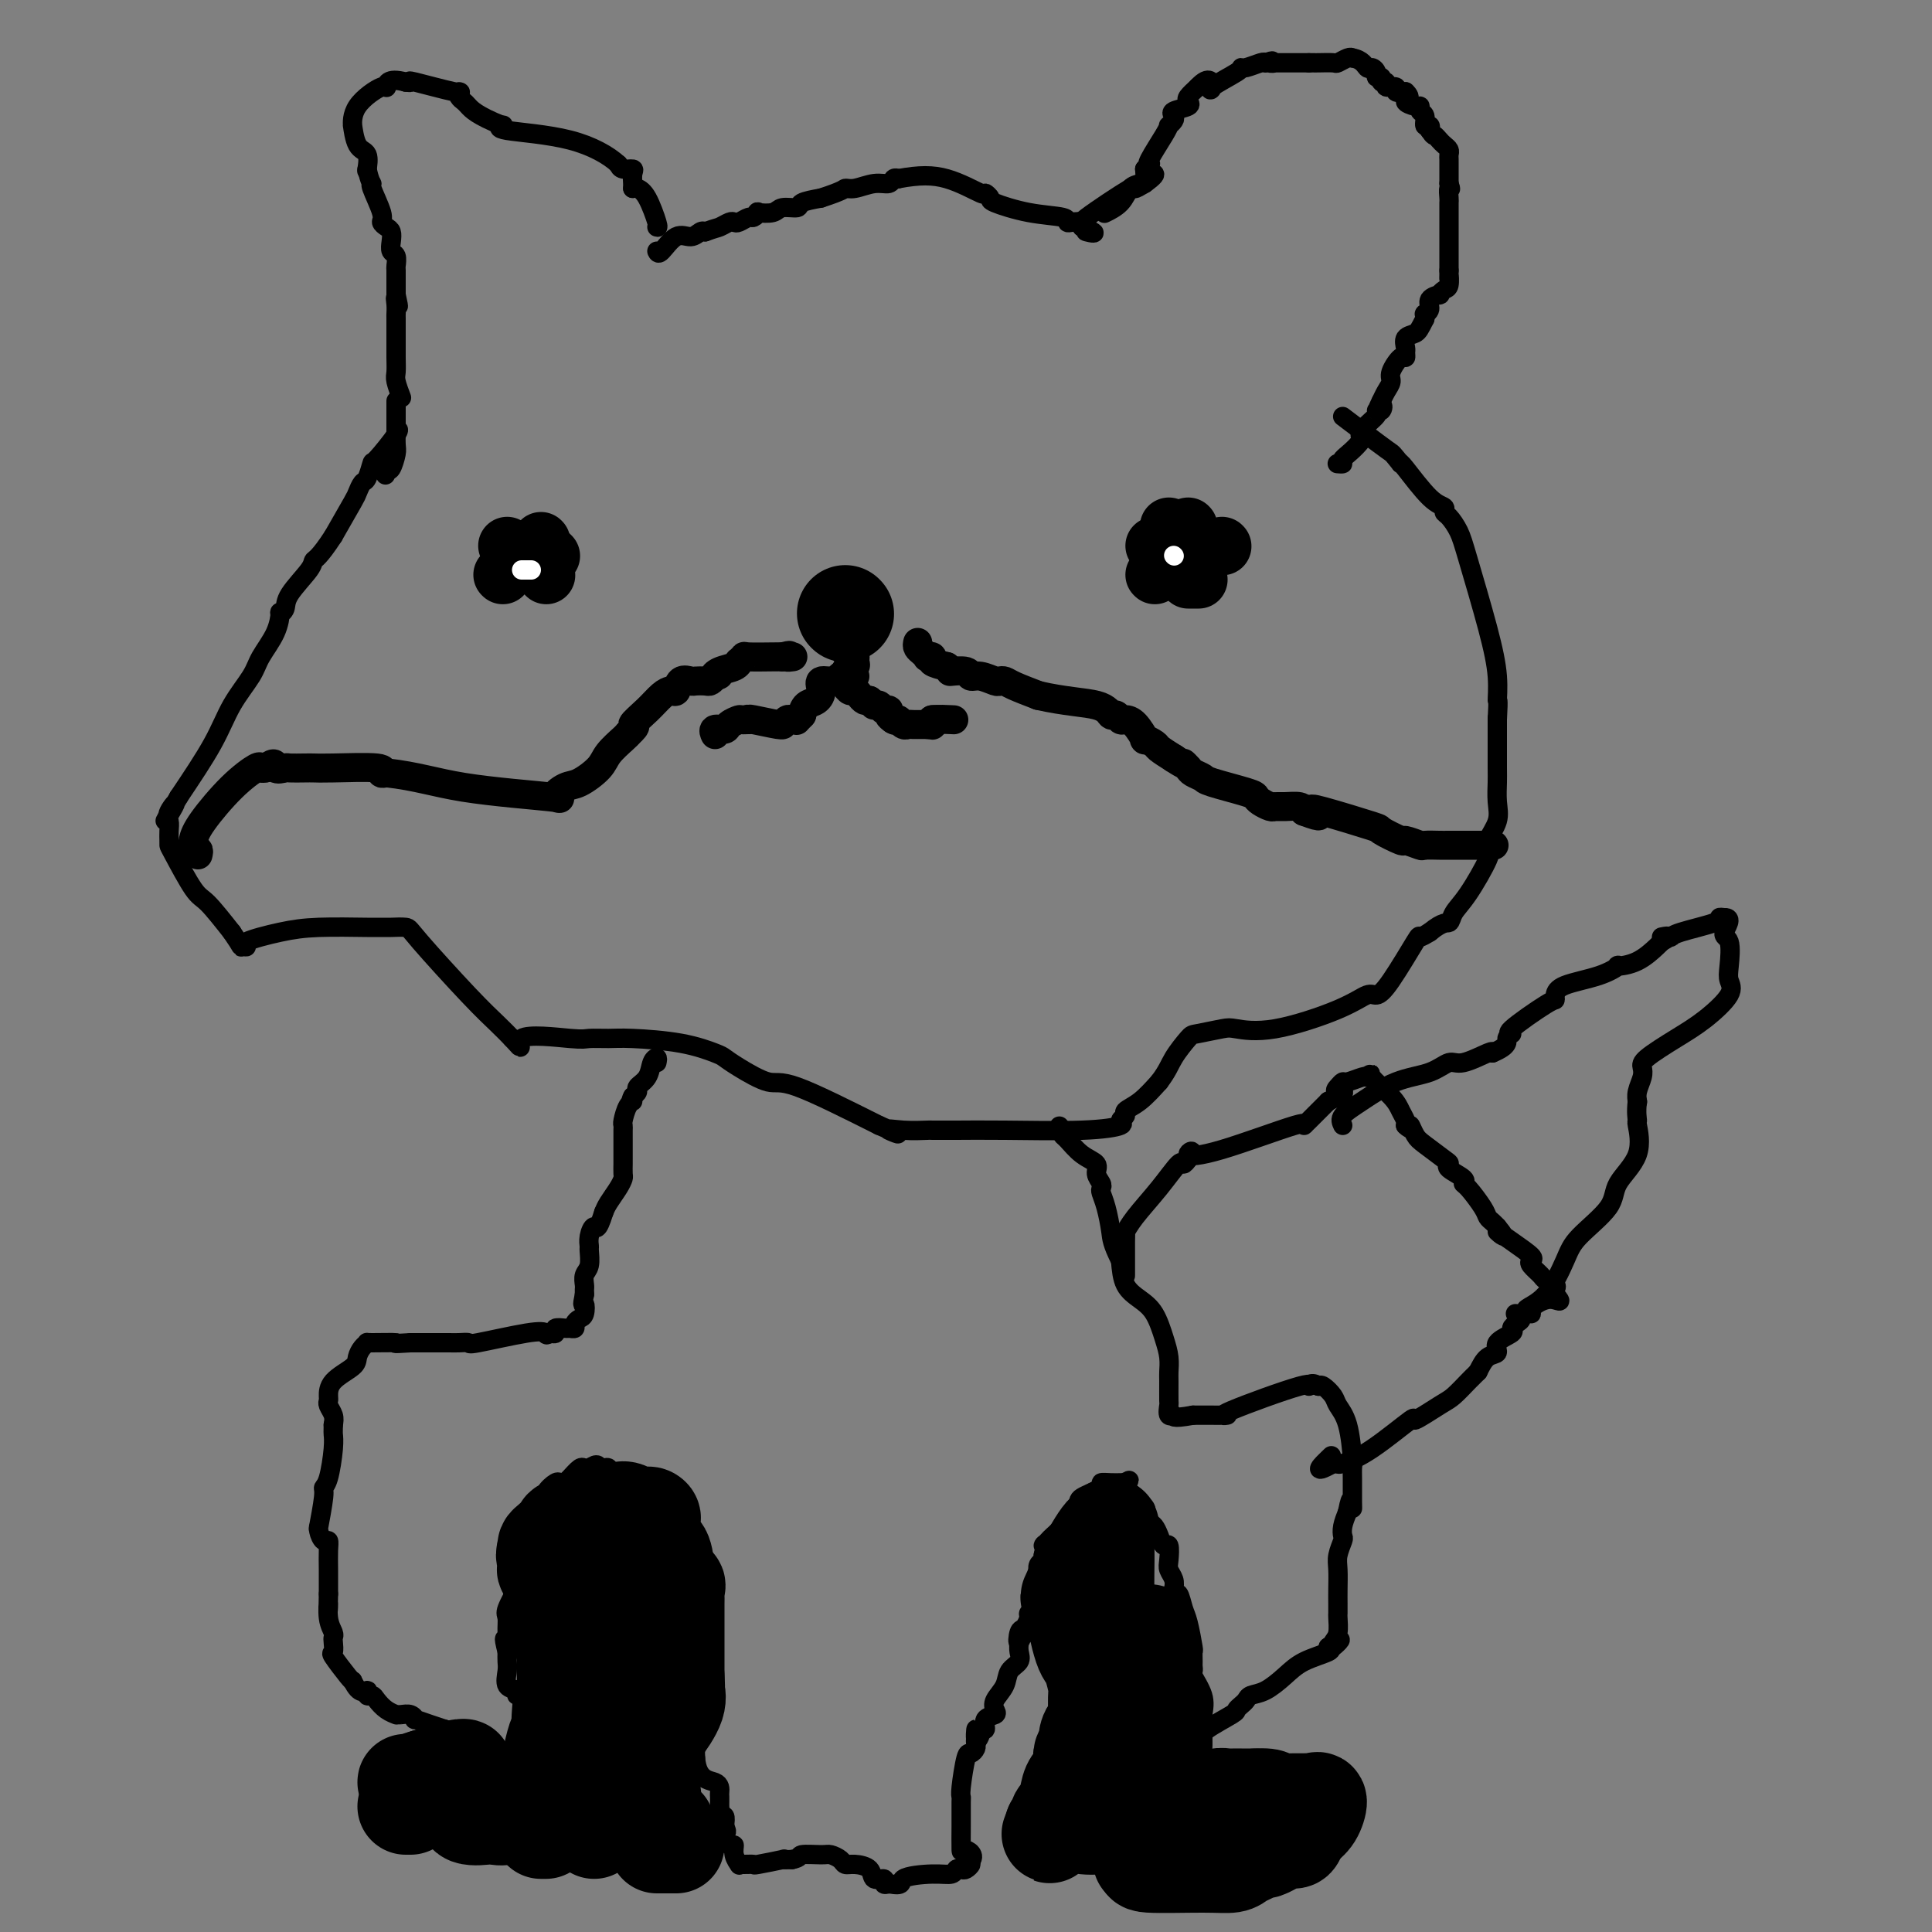 <svg viewBox='0 0 400 400' version='1.1' xmlns='http://www.w3.org/2000/svg' xmlns:xlink='http://www.w3.org/1999/xlink'><rect x="0" y="0" width="400" height="400" fill="#808080" stroke="none"/><g fill='none' stroke='#000000' stroke-width='4' stroke-linecap='round' stroke-linejoin='round'><path d='M136,52c0.159,0.348 0.319,0.695 1,0c0.681,-0.695 1.884,-2.434 3,-3c1.116,-0.566 2.147,0.040 3,0c0.853,-0.040 1.530,-0.726 2,-1c0.470,-0.274 0.735,-0.137 1,0'/><path d='M146,48c2.119,-0.786 2.417,-0.751 3,-1c0.583,-0.249 1.451,-0.784 2,-1c0.549,-0.216 0.779,-0.114 1,0c0.221,0.114 0.435,0.241 1,0c0.565,-0.241 1.482,-0.848 2,-1c0.518,-0.152 0.637,0.151 1,0c0.363,-0.151 0.970,-0.758 1,-1c0.030,-0.242 -0.517,-0.120 0,0c0.517,0.120 2.097,0.239 3,0c0.903,-0.239 1.129,-0.837 2,-1c0.871,-0.163 2.388,0.110 3,0c0.612,-0.110 0.318,-0.603 1,-1c0.682,-0.397 2.341,-0.699 4,-1'/><path d='M170,41c4.777,-1.553 4.719,-1.937 5,-2c0.281,-0.063 0.901,0.193 2,0c1.099,-0.193 2.676,-0.835 4,-1c1.324,-0.165 2.395,0.148 3,0c0.605,-0.148 0.744,-0.757 1,-1c0.256,-0.243 0.628,-0.122 1,0'/><path d='M186,37c4.327,-0.805 7.144,-0.816 10,0c2.856,0.816 5.752,2.460 7,3c1.248,0.540 0.850,-0.024 1,0c0.150,0.024 0.849,0.637 1,1c0.151,0.363 -0.245,0.476 1,1c1.245,0.524 4.131,1.460 7,2c2.869,0.540 5.722,0.683 7,1c1.278,0.317 0.982,0.807 1,1c0.018,0.193 0.351,0.091 1,0c0.649,-0.091 1.614,-0.169 2,0c0.386,0.169 0.193,0.584 0,1'/><path d='M224,47c4.500,1.774 1.750,1.208 1,1c-0.750,-0.208 0.500,-0.060 1,0c0.500,0.060 0.250,0.030 0,0'/><path d='M225,46c-1.000,0.262 -2.000,0.524 0,-1c2.000,-1.524 7.000,-4.833 9,-6c2.000,-1.167 1.000,-0.190 1,0c0.000,0.190 1.000,-0.405 2,-1'/><path d='M237,38c2.311,-1.689 2.089,-1.911 2,-2c-0.089,-0.089 -0.044,-0.044 0,0'/><path d='M229,44c-0.293,0.142 -0.586,0.285 0,0c0.586,-0.285 2.052,-0.996 3,-2c0.948,-1.004 1.378,-2.300 2,-3c0.622,-0.700 1.437,-0.804 2,-1c0.563,-0.196 0.875,-0.485 1,-1c0.125,-0.515 0.062,-1.258 0,-2'/><path d='M237,35c1.508,-1.630 1.279,-1.207 1,-1c-0.279,0.207 -0.607,0.196 0,-1c0.607,-1.196 2.149,-3.577 3,-5c0.851,-1.423 1.010,-1.887 1,-2c-0.010,-0.113 -0.187,0.124 0,0c0.187,-0.124 0.740,-0.611 1,-1c0.260,-0.389 0.226,-0.681 0,-1c-0.226,-0.319 -0.643,-0.666 0,-1c0.643,-0.334 2.348,-0.657 3,-1c0.652,-0.343 0.253,-0.708 0,-1c-0.253,-0.292 -0.358,-0.512 0,-1c0.358,-0.488 1.179,-1.244 2,-2'/><path d='M248,18c2.458,-2.674 3.105,-0.859 3,0c-0.105,0.859 -0.960,0.762 0,0c0.960,-0.762 3.735,-2.190 5,-3c1.265,-0.810 1.019,-1.000 1,-1c-0.019,0.000 0.187,0.192 1,0c0.813,-0.192 2.232,-0.769 3,-1c0.768,-0.231 0.884,-0.115 1,0'/><path d='M262,13c2.316,-0.774 1.107,-0.207 1,0c-0.107,0.207 0.888,0.056 1,0c0.112,-0.056 -0.661,-0.015 0,0c0.661,0.015 2.755,0.004 4,0c1.245,-0.004 1.641,-0.001 2,0c0.359,0.001 0.679,0.001 1,0'/><path d='M271,13c1.605,-0.001 1.116,-0.004 1,0c-0.116,0.004 0.140,0.015 1,0c0.860,-0.015 2.323,-0.056 3,0c0.677,0.056 0.567,0.207 1,0c0.433,-0.207 1.409,-0.774 2,-1c0.591,-0.226 0.795,-0.113 1,0'/><path d='M280,12c2.029,0.310 2.600,1.585 3,2c0.400,0.415 0.628,-0.028 1,0c0.372,0.028 0.889,0.528 1,1c0.111,0.472 -0.183,0.915 0,1c0.183,0.085 0.841,-0.188 1,0c0.159,0.188 -0.183,0.839 0,1c0.183,0.161 0.892,-0.167 1,0c0.108,0.167 -0.383,0.828 0,1c0.383,0.172 1.642,-0.146 2,0c0.358,0.146 -0.183,0.756 0,1c0.183,0.244 1.092,0.122 2,0'/><path d='M291,19c1.598,1.471 0.092,1.650 0,2c-0.092,0.350 1.228,0.872 2,1c0.772,0.128 0.995,-0.138 1,0c0.005,0.138 -0.209,0.681 0,1c0.209,0.319 0.839,0.415 1,1c0.161,0.585 -0.149,1.657 0,2c0.149,0.343 0.757,-0.045 1,0c0.243,0.045 0.122,0.522 0,1'/><path d='M296,27c0.951,1.416 0.829,0.957 1,1c0.171,0.043 0.634,0.589 1,1c0.366,0.411 0.634,0.687 1,1c0.366,0.313 0.830,0.661 1,1c0.170,0.339 0.046,0.667 0,1c-0.046,0.333 -0.012,0.669 0,1c0.012,0.331 0.003,0.656 0,1c-0.003,0.344 -0.001,0.708 0,1c0.001,0.292 0.000,0.512 0,1c-0.000,0.488 -0.000,1.244 0,2'/><path d='M300,38c0.619,1.815 0.166,0.853 0,1c-0.166,0.147 -0.044,1.405 0,2c0.044,0.595 0.012,0.528 0,1c-0.012,0.472 -0.003,1.484 0,2c0.003,0.516 0.001,0.537 0,1c-0.001,0.463 -0.000,1.370 0,2c0.000,0.630 0.000,0.984 0,1c-0.000,0.016 -0.000,-0.305 0,0c0.000,0.305 0.000,1.236 0,2c-0.000,0.764 -0.000,1.359 0,2c0.000,0.641 0.000,1.326 0,2c-0.000,0.674 -0.000,1.337 0,2'/><path d='M300,56c-0.011,2.901 -0.039,1.155 0,1c0.039,-0.155 0.146,1.281 0,2c-0.146,0.719 -0.546,0.721 -1,1c-0.454,0.279 -0.963,0.835 -1,1c-0.037,0.165 0.396,-0.062 0,0c-0.396,0.062 -1.623,0.412 -2,1c-0.377,0.588 0.095,1.415 0,2c-0.095,0.585 -0.756,0.927 -1,1c-0.244,0.073 -0.070,-0.122 0,0c0.070,0.122 0.035,0.561 0,1'/><path d='M295,66c-1.105,2.195 -1.367,2.684 -2,3c-0.633,0.316 -1.635,0.460 -2,1c-0.365,0.540 -0.091,1.475 0,2c0.091,0.525 0.001,0.640 0,1c-0.001,0.360 0.088,0.963 0,1c-0.088,0.037 -0.353,-0.494 -1,0c-0.647,0.494 -1.676,2.014 -2,3c-0.324,0.986 0.058,1.440 0,2c-0.058,0.560 -0.554,1.228 -1,2c-0.446,0.772 -0.842,1.649 -1,2c-0.158,0.351 -0.079,0.175 0,0'/><path d='M286,83c-1.412,2.794 -0.442,1.280 0,1c0.442,-0.280 0.356,0.674 0,1c-0.356,0.326 -0.982,0.026 -1,0c-0.018,-0.026 0.572,0.224 0,1c-0.572,0.776 -2.306,2.079 -3,3c-0.694,0.921 -0.347,1.461 0,2'/><path d='M282,91c-1.541,2.083 -3.392,3.290 -4,4c-0.608,0.710 0.029,0.922 0,1c-0.029,0.078 -0.722,0.022 -1,0c-0.278,-0.022 -0.139,-0.011 0,0'/><path d='M136,47c0.173,0.083 0.345,0.167 0,-1c-0.345,-1.167 -1.208,-3.583 -2,-5c-0.792,-1.417 -1.512,-1.833 -2,-2c-0.488,-0.167 -0.744,-0.083 -1,0'/><path d='M131,39c0.014,-0.228 0.029,-0.456 0,-1c-0.029,-0.544 -0.100,-1.404 0,-2c0.100,-0.596 0.373,-0.930 0,-1c-0.373,-0.070 -1.392,0.123 -2,0c-0.608,-0.123 -0.804,-0.561 -1,-1'/><path d='M128,34c-1.957,-1.801 -5.349,-3.802 -10,-5c-4.651,-1.198 -10.560,-1.592 -13,-2c-2.440,-0.408 -1.411,-0.831 -1,-1c0.411,-0.169 0.206,-0.085 0,0'/><path d='M104,26c-5.253,-2.094 -6.384,-3.330 -7,-4c-0.616,-0.670 -0.716,-0.776 -1,-1c-0.284,-0.224 -0.751,-0.568 -1,-1c-0.249,-0.432 -0.279,-0.953 0,-1c0.279,-0.047 0.869,0.379 -1,0c-1.869,-0.379 -6.195,-1.564 -8,-2c-1.805,-0.436 -1.087,-0.125 -1,0c0.087,0.125 -0.456,0.062 -1,0'/><path d='M84,17c-4.016,-1.119 -4.057,0.582 -4,1c0.057,0.418 0.213,-0.449 -1,0c-1.213,0.449 -3.796,2.212 -5,4c-1.204,1.788 -1.030,3.600 -1,4c0.030,0.400 -0.083,-0.614 0,0c0.083,0.614 0.362,2.855 1,4c0.638,1.145 1.633,1.193 2,2c0.367,0.807 0.105,2.373 0,3c-0.105,0.627 -0.052,0.313 0,0'/><path d='M76,35c0.569,2.703 0.992,2.962 1,3c0.008,0.038 -0.401,-0.145 0,1c0.401,1.145 1.610,3.619 2,5c0.390,1.381 -0.040,1.669 0,2c0.040,0.331 0.550,0.703 1,1c0.450,0.297 0.838,0.518 1,1c0.162,0.482 0.096,1.227 0,2c-0.096,0.773 -0.222,1.576 0,2c0.222,0.424 0.791,0.470 1,1c0.209,0.530 0.056,1.544 0,2c-0.056,0.456 -0.015,0.354 0,1c0.015,0.646 0.004,2.042 0,3c-0.004,0.958 -0.002,1.479 0,2'/><path d='M82,61c0.928,4.220 0.249,1.769 0,1c-0.249,-0.769 -0.067,0.142 0,1c0.067,0.858 0.018,1.662 0,2c-0.018,0.338 -0.006,0.211 0,1c0.006,0.789 0.005,2.496 0,4c-0.005,1.504 -0.015,2.806 0,4c0.015,1.194 0.056,2.279 0,3c-0.056,0.721 -0.207,1.079 0,2c0.207,0.921 0.774,2.406 1,3c0.226,0.594 0.113,0.297 0,0'/><path d='M82,83c0.000,0.324 0.000,0.648 0,1c-0.000,0.352 -0.000,0.731 0,1c0.000,0.269 0.001,0.427 0,1c-0.001,0.573 -0.003,1.562 0,2c0.003,0.438 0.012,0.324 0,1c-0.012,0.676 -0.044,2.140 0,3c0.044,0.860 0.166,1.116 0,2c-0.166,0.884 -0.619,2.395 -1,3c-0.381,0.605 -0.691,0.302 -1,0'/><path d='M80,97c-0.333,2.333 -0.167,1.167 0,0'/><path d='M82,89c0.429,-0.137 0.858,-0.273 0,1c-0.858,1.273 -3.004,3.956 -4,5c-0.996,1.044 -0.842,0.450 -1,1c-0.158,0.550 -0.628,2.244 -1,3c-0.372,0.756 -0.646,0.574 -1,1c-0.354,0.426 -0.788,1.461 -1,2c-0.212,0.539 -0.204,0.583 -1,2c-0.796,1.417 -2.398,4.209 -4,7'/><path d='M69,111c-2.918,4.484 -3.714,4.695 -4,5c-0.286,0.305 -0.062,0.706 -1,2c-0.938,1.294 -3.037,3.482 -4,5c-0.963,1.518 -0.790,2.366 -1,3c-0.210,0.634 -0.803,1.052 -1,1c-0.197,-0.052 0.001,-0.575 0,0c-0.001,0.575 -0.202,2.249 -1,4c-0.798,1.751 -2.192,3.580 -3,5c-0.808,1.420 -1.031,2.432 -2,4c-0.969,1.568 -2.684,3.691 -4,6c-1.316,2.309 -2.233,4.802 -4,8c-1.767,3.198 -4.383,7.099 -7,11'/><path d='M37,165c-5.116,8.772 -1.907,3.702 -1,2c0.907,-1.702 -0.489,-0.036 -1,1c-0.511,1.036 -0.137,1.441 0,2c0.137,0.559 0.036,1.270 0,2c-0.036,0.730 -0.006,1.477 0,2c0.006,0.523 -0.012,0.823 0,1c0.012,0.177 0.055,0.233 1,2c0.945,1.767 2.793,5.245 4,7c1.207,1.755 1.773,1.787 3,3c1.227,1.213 3.113,3.606 5,6'/><path d='M48,193c2.379,3.455 1.828,3.094 2,3c0.172,-0.094 1.067,0.080 1,0c-0.067,-0.080 -1.097,-0.414 0,-1c1.097,-0.586 4.319,-1.425 7,-2c2.681,-0.575 4.820,-0.887 8,-1c3.180,-0.113 7.401,-0.029 10,0c2.599,0.029 3.576,0.002 4,0c0.424,-0.002 0.294,0.023 1,0c0.706,-0.023 2.247,-0.092 3,0c0.753,0.092 0.717,0.344 3,3c2.283,2.656 6.884,7.715 10,11c3.116,3.285 4.747,4.796 6,6c1.253,1.204 2.126,2.102 3,3'/><path d='M106,215c3.300,3.558 0.551,0.953 2,0c1.449,-0.953 7.095,-0.253 10,0c2.905,0.253 3.069,0.061 4,0c0.931,-0.061 2.630,0.011 4,0c1.370,-0.011 2.412,-0.104 5,0c2.588,0.104 6.724,0.404 10,1c3.276,0.596 5.693,1.488 7,2c1.307,0.512 1.505,0.643 2,1c0.495,0.357 1.287,0.941 3,2c1.713,1.059 4.346,2.593 6,3c1.654,0.407 2.330,-0.312 6,1c3.670,1.312 10.335,4.656 17,8'/><path d='M182,233c6.694,2.856 2.931,1.497 2,1c-0.931,-0.497 0.972,-0.134 3,0c2.028,0.134 4.182,0.037 5,0c0.818,-0.037 0.301,-0.013 1,0c0.699,0.013 2.613,0.015 5,0c2.387,-0.015 5.246,-0.045 10,0c4.754,0.045 11.401,0.167 16,0c4.599,-0.167 7.149,-0.624 8,-1c0.851,-0.376 0.001,-0.673 0,-1c-0.001,-0.327 0.845,-0.686 1,-1c0.155,-0.314 -0.381,-0.585 0,-1c0.381,-0.415 1.680,-0.976 3,-2c1.320,-1.024 2.660,-2.512 4,-4'/><path d='M240,224c1.748,-2.294 2.117,-3.530 3,-5c0.883,-1.470 2.280,-3.175 3,-4c0.720,-0.825 0.765,-0.769 2,-1c1.235,-0.231 3.661,-0.749 5,-1c1.339,-0.251 1.590,-0.234 3,0c1.410,0.234 3.978,0.686 8,0c4.022,-0.686 9.499,-2.511 13,-4c3.501,-1.489 5.028,-2.643 6,-3c0.972,-0.357 1.390,0.084 2,0c0.610,-0.084 1.411,-0.693 3,-3c1.589,-2.307 3.966,-6.314 5,-8c1.034,-1.686 0.724,-1.053 1,-1c0.276,0.053 1.138,-0.473 2,-1'/><path d='M296,193c2.888,-2.379 3.608,-1.827 4,-2c0.392,-0.173 0.457,-1.070 1,-2c0.543,-0.930 1.565,-1.893 3,-4c1.435,-2.107 3.285,-5.357 4,-7c0.715,-1.643 0.297,-1.679 0,-2c-0.297,-0.321 -0.472,-0.926 0,-2c0.472,-1.074 1.591,-2.618 2,-4c0.409,-1.382 0.110,-2.602 0,-4c-0.110,-1.398 -0.029,-2.974 0,-4c0.029,-1.026 0.008,-1.502 0,-3c-0.008,-1.498 -0.002,-4.019 0,-6c0.002,-1.981 0.001,-3.423 0,-4c-0.001,-0.577 -0.000,-0.288 0,0'/><path d='M310,149c0.293,-5.197 0.024,-3.688 0,-4c-0.024,-0.312 0.197,-2.444 0,-5c-0.197,-2.556 -0.814,-5.535 -2,-10c-1.186,-4.465 -2.943,-10.415 -4,-14c-1.057,-3.585 -1.414,-4.805 -2,-6c-0.586,-1.195 -1.401,-2.366 -2,-3c-0.599,-0.634 -0.984,-0.730 -1,-1c-0.016,-0.270 0.335,-0.713 0,-1c-0.335,-0.287 -1.358,-0.417 -3,-2c-1.642,-1.583 -3.904,-4.618 -5,-6c-1.096,-1.382 -1.028,-1.109 -1,-1c0.028,0.109 0.014,0.055 0,0'/><path d='M290,96c-2.060,-2.488 -1.208,-1.708 -3,-3c-1.792,-1.292 -6.226,-4.655 -8,-6c-1.774,-1.345 -0.887,-0.673 0,0'/><path d='M136,220c0.100,-0.459 0.199,-0.919 0,-1c-0.199,-0.081 -0.697,0.216 -1,1c-0.303,0.784 -0.411,2.056 -1,3c-0.589,0.944 -1.659,1.562 -2,2c-0.341,0.438 0.045,0.697 0,1c-0.045,0.303 -0.523,0.652 -1,1'/><path d='M131,227c-0.729,1.294 -0.052,1.029 0,1c0.052,-0.029 -0.522,0.178 -1,1c-0.478,0.822 -0.860,2.259 -1,3c-0.140,0.741 -0.037,0.785 0,1c0.037,0.215 0.010,0.600 0,1c-0.010,0.400 -0.002,0.813 0,2c0.002,1.187 -0.001,3.146 0,4c0.001,0.854 0.008,0.603 0,1c-0.008,0.397 -0.030,1.443 0,2c0.030,0.557 0.111,0.623 0,1c-0.111,0.377 -0.415,1.063 -1,2c-0.585,0.937 -1.453,2.125 -2,3c-0.547,0.875 -0.774,1.438 -1,2'/><path d='M125,251c-1.320,4.302 -1.621,3.057 -2,3c-0.379,-0.057 -0.837,1.072 -1,2c-0.163,0.928 -0.029,1.653 0,2c0.029,0.347 -0.045,0.316 0,1c0.045,0.684 0.208,2.082 0,3c-0.208,0.918 -0.788,1.357 -1,2c-0.212,0.643 -0.057,1.492 0,2c0.057,0.508 0.015,0.675 0,1c-0.015,0.325 -0.004,0.807 0,1c0.004,0.193 0.002,0.096 0,0'/><path d='M121,268c-0.630,2.975 -0.207,1.911 0,2c0.207,0.089 0.196,1.330 0,2c-0.196,0.670 -0.576,0.768 -1,1c-0.424,0.232 -0.892,0.597 -1,1c-0.108,0.403 0.143,0.844 0,1c-0.143,0.156 -0.682,0.028 -1,0c-0.318,-0.028 -0.415,0.044 -1,0c-0.585,-0.044 -1.657,-0.204 -2,0c-0.343,0.204 0.045,0.773 0,1c-0.045,0.227 -0.522,0.114 -1,0'/><path d='M114,276c-1.222,0.651 -0.778,0.280 -1,0c-0.222,-0.280 -1.109,-0.467 -4,0c-2.891,0.467 -7.787,1.589 -10,2c-2.213,0.411 -1.742,0.110 -2,0c-0.258,-0.110 -1.244,-0.029 -2,0c-0.756,0.029 -1.280,0.008 -2,0c-0.720,-0.008 -1.634,-0.002 -3,0c-1.366,0.002 -3.183,0.001 -5,0'/><path d='M85,278c-4.875,0.307 -2.564,0.074 -3,0c-0.436,-0.074 -3.619,0.010 -5,0c-1.381,-0.010 -0.958,-0.113 -1,0c-0.042,0.113 -0.547,0.443 -1,1c-0.453,0.557 -0.853,1.340 -1,2c-0.147,0.660 -0.040,1.198 -1,2c-0.960,0.802 -2.985,1.867 -4,3c-1.015,1.133 -1.018,2.334 -1,3c0.018,0.666 0.056,0.797 0,1c-0.056,0.203 -0.207,0.478 0,1c0.207,0.522 0.774,1.292 1,2c0.226,0.708 0.113,1.354 0,2'/><path d='M69,295c-0.012,1.753 -0.041,1.634 0,2c0.041,0.366 0.151,1.217 0,3c-0.151,1.783 -0.562,4.498 -1,6c-0.438,1.502 -0.903,1.791 -1,2c-0.097,0.209 0.173,0.337 0,2c-0.173,1.663 -0.789,4.861 -1,6c-0.211,1.139 -0.018,0.219 0,0c0.018,-0.219 -0.139,0.264 0,1c0.139,0.736 0.573,1.725 1,2c0.427,0.275 0.846,-0.163 1,0c0.154,0.163 0.041,0.929 0,2c-0.041,1.071 -0.012,2.449 0,4c0.012,1.551 0.006,3.276 0,5'/><path d='M68,330c-0.139,5.730 0.015,2.556 0,2c-0.015,-0.556 -0.199,1.505 0,3c0.199,1.495 0.783,2.425 1,3c0.217,0.575 0.069,0.795 0,1c-0.069,0.205 -0.057,0.395 0,1c0.057,0.605 0.160,1.626 0,2c-0.160,0.374 -0.581,0.101 0,1c0.581,0.899 2.166,2.971 3,4c0.834,1.029 0.917,1.014 1,1'/><path d='M73,348c1.467,3.175 2.633,2.111 3,2c0.367,-0.111 -0.066,0.730 0,1c0.066,0.270 0.630,-0.033 1,0c0.370,0.033 0.546,0.401 1,1c0.454,0.599 1.186,1.427 2,2c0.814,0.573 1.711,0.889 2,1c0.289,0.111 -0.030,0.015 0,0c0.030,-0.015 0.409,0.052 1,0c0.591,-0.052 1.393,-0.221 2,0c0.607,0.221 1.018,0.832 1,1c-0.018,0.168 -0.466,-0.109 0,0c0.466,0.109 1.848,0.602 3,1c1.152,0.398 2.076,0.699 3,1'/><path d='M92,358c3.586,1.791 3.050,1.270 3,1c-0.050,-0.270 0.388,-0.288 1,0c0.612,0.288 1.400,0.883 2,1c0.600,0.117 1.011,-0.246 3,1c1.989,1.246 5.556,4.099 7,5c1.444,0.901 0.766,-0.150 1,0c0.234,0.150 1.380,1.502 2,2c0.620,0.498 0.712,0.144 1,0c0.288,-0.144 0.770,-0.077 1,0c0.230,0.077 0.209,0.165 0,0c-0.209,-0.165 -0.604,-0.582 -1,-1'/><path d='M112,367c3.142,1.226 0.996,-0.208 0,-1c-0.996,-0.792 -0.842,-0.942 -1,-1c-0.158,-0.058 -0.630,-0.023 -1,-1c-0.370,-0.977 -0.639,-2.965 -1,-4c-0.361,-1.035 -0.813,-1.118 -1,-2c-0.187,-0.882 -0.110,-2.563 0,-4c0.110,-1.437 0.254,-2.629 0,-3c-0.254,-0.371 -0.905,0.081 -1,0c-0.095,-0.081 0.367,-0.693 0,-1c-0.367,-0.307 -1.562,-0.309 -2,-1c-0.438,-0.691 -0.118,-2.071 0,-3c0.118,-0.929 0.034,-1.408 0,-2c-0.034,-0.592 -0.017,-1.296 0,-2'/><path d='M105,342c-1.081,-4.244 -0.282,-2.353 0,-2c0.282,0.353 0.047,-0.831 0,-2c-0.047,-1.169 0.093,-2.323 0,-3c-0.093,-0.677 -0.418,-0.875 0,-2c0.418,-1.125 1.580,-3.175 2,-4c0.420,-0.825 0.098,-0.425 0,-1c-0.098,-0.575 0.030,-2.124 0,-3c-0.030,-0.876 -0.216,-1.079 0,-2c0.216,-0.921 0.834,-2.562 1,-4c0.166,-1.438 -0.120,-2.674 0,-3c0.120,-0.326 0.648,0.258 1,0c0.352,-0.258 0.529,-1.360 1,-2c0.471,-0.640 1.235,-0.820 2,-1'/><path d='M112,313c0.875,-0.828 1.061,-1.399 1,-2c-0.061,-0.601 -0.371,-1.232 0,-2c0.371,-0.768 1.422,-1.672 2,-2c0.578,-0.328 0.683,-0.081 1,0c0.317,0.081 0.844,-0.003 1,0c0.156,0.003 -0.060,0.092 0,0c0.060,-0.092 0.398,-0.365 1,-1c0.602,-0.635 1.470,-1.633 2,-2c0.530,-0.367 0.723,-0.105 1,0c0.277,0.105 0.639,0.052 1,0'/><path d='M122,304c1.957,-1.397 1.849,-0.389 2,0c0.151,0.389 0.561,0.161 1,0c0.439,-0.161 0.906,-0.254 1,0c0.094,0.254 -0.185,0.855 0,1c0.185,0.145 0.834,-0.164 1,0c0.166,0.164 -0.150,0.802 0,1c0.150,0.198 0.765,-0.045 1,0c0.235,0.045 0.091,0.377 1,1c0.909,0.623 2.873,1.538 4,2c1.127,0.462 1.419,0.470 2,1c0.581,0.530 1.452,1.580 2,2c0.548,0.420 0.774,0.210 1,0'/><path d='M138,312c2.702,1.295 1.457,0.532 1,0c-0.457,-0.532 -0.124,-0.831 1,1c1.124,1.831 3.041,5.794 4,8c0.959,2.206 0.961,2.656 1,3c0.039,0.344 0.116,0.583 0,1c-0.116,0.417 -0.423,1.014 0,2c0.423,0.986 1.578,2.361 2,3c0.422,0.639 0.113,0.540 0,1c-0.113,0.460 -0.030,1.477 0,2c0.030,0.523 0.008,0.553 0,1c-0.008,0.447 -0.002,1.313 0,2c0.002,0.687 0.001,1.196 0,2c-0.001,0.804 -0.000,1.902 0,3'/><path d='M147,341c0.033,2.571 0.114,3.499 0,4c-0.114,0.501 -0.424,0.576 -1,2c-0.576,1.424 -1.419,4.199 -2,5c-0.581,0.801 -0.902,-0.372 -1,0c-0.098,0.372 0.026,2.287 0,3c-0.026,0.713 -0.203,0.222 0,1c0.203,0.778 0.785,2.825 1,4c0.215,1.175 0.061,1.479 0,2c-0.061,0.521 -0.031,1.261 0,2'/><path d='M144,364c0.381,4.582 2.834,4.537 4,5c1.166,0.463 1.045,1.433 1,2c-0.045,0.567 -0.013,0.730 0,1c0.013,0.270 0.007,0.645 0,1c-0.007,0.355 -0.016,0.689 0,1c0.016,0.311 0.056,0.599 0,1c-0.056,0.401 -0.207,0.916 0,1c0.207,0.084 0.774,-0.262 1,0c0.226,0.262 0.113,1.131 0,2'/><path d='M150,378c0.885,2.204 0.097,0.714 0,1c-0.097,0.286 0.495,2.350 1,3c0.505,0.650 0.922,-0.113 1,0c0.078,0.113 -0.181,1.102 0,2c0.181,0.898 0.804,1.706 1,2c0.196,0.294 -0.033,0.075 0,0c0.033,-0.075 0.329,-0.006 1,0c0.671,0.006 1.716,-0.051 2,0c0.284,0.051 -0.192,0.210 1,0c1.192,-0.210 4.052,-0.787 5,-1c0.948,-0.213 -0.015,-0.061 0,0c0.015,0.061 1.007,0.030 2,0'/><path d='M164,385c1.937,-0.384 1.278,-0.845 2,-1c0.722,-0.155 2.825,-0.003 4,0c1.175,0.003 1.422,-0.141 2,0c0.578,0.141 1.487,0.567 2,1c0.513,0.433 0.628,0.871 1,1c0.372,0.129 0.999,-0.053 2,0c1.001,0.053 2.376,0.340 3,1c0.624,0.660 0.497,1.692 1,2c0.503,0.308 1.635,-0.109 2,0c0.365,0.109 -0.039,0.746 0,1c0.039,0.254 0.519,0.127 1,0'/><path d='M184,390c3.471,0.612 2.149,-0.358 3,-1c0.851,-0.642 3.877,-0.956 6,-1c2.123,-0.044 3.344,0.181 4,0c0.656,-0.181 0.748,-0.767 1,-1c0.252,-0.233 0.666,-0.114 1,0c0.334,0.114 0.590,0.223 1,0c0.410,-0.223 0.974,-0.778 1,-1c0.026,-0.222 -0.487,-0.111 -1,0'/><path d='M200,386c2.536,-1.374 0.876,-2.809 0,-3c-0.876,-0.191 -0.966,0.864 -1,0c-0.034,-0.864 -0.010,-3.645 0,-5c0.010,-1.355 0.006,-1.285 0,-2c-0.006,-0.715 -0.013,-2.215 0,-3c0.013,-0.785 0.046,-0.854 0,-1c-0.046,-0.146 -0.170,-0.368 0,-2c0.170,-1.632 0.634,-4.675 1,-6c0.366,-1.325 0.634,-0.932 1,-1c0.366,-0.068 0.829,-0.595 1,-1c0.171,-0.405 0.049,-0.687 0,-1c-0.049,-0.313 -0.024,-0.656 0,-1'/><path d='M202,360c0.244,-3.980 -0.147,-0.930 0,0c0.147,0.930 0.831,-0.262 1,-1c0.169,-0.738 -0.179,-1.023 0,-1c0.179,0.023 0.883,0.355 1,0c0.117,-0.355 -0.354,-1.396 0,-2c0.354,-0.604 1.533,-0.770 2,-1c0.467,-0.230 0.224,-0.523 0,-1c-0.224,-0.477 -0.428,-1.139 0,-2c0.428,-0.861 1.488,-1.921 2,-3c0.512,-1.079 0.478,-2.176 1,-3c0.522,-0.824 1.602,-1.376 2,-2c0.398,-0.624 0.114,-1.321 0,-2c-0.114,-0.679 -0.057,-1.339 0,-2'/><path d='M211,340c1.404,-2.981 0.414,-0.434 0,0c-0.414,0.434 -0.251,-1.245 0,-2c0.251,-0.755 0.589,-0.586 1,-1c0.411,-0.414 0.894,-1.410 1,-2c0.106,-0.590 -0.164,-0.773 0,-1c0.164,-0.227 0.762,-0.497 1,-1c0.238,-0.503 0.115,-1.238 0,-2c-0.115,-0.762 -0.223,-1.552 0,-2c0.223,-0.448 0.778,-0.554 1,-1c0.222,-0.446 0.111,-1.233 0,-2c-0.111,-0.767 -0.222,-1.514 0,-2c0.222,-0.486 0.778,-0.710 1,-1c0.222,-0.290 0.111,-0.645 0,-1'/><path d='M216,322c0.724,-3.189 0.034,-2.160 0,-2c-0.034,0.160 0.589,-0.548 1,-1c0.411,-0.452 0.609,-0.650 1,-1c0.391,-0.350 0.975,-0.854 2,-2c1.025,-1.146 2.491,-2.934 3,-4c0.509,-1.066 0.062,-1.410 1,-2c0.938,-0.590 3.260,-1.426 4,-2c0.740,-0.574 -0.100,-0.886 0,-1c0.100,-0.114 1.142,-0.031 2,0c0.858,0.031 1.531,0.009 2,0c0.469,-0.009 0.735,-0.004 1,0'/><path d='M233,307c1.536,-0.848 0.376,-0.469 0,0c-0.376,0.469 0.032,1.028 1,2c0.968,0.972 2.497,2.357 3,3c0.503,0.643 -0.020,0.545 0,1c0.020,0.455 0.583,1.464 1,2c0.417,0.536 0.686,0.598 1,1c0.314,0.402 0.672,1.143 1,2c0.328,0.857 0.628,1.829 1,2c0.372,0.171 0.818,-0.460 1,0c0.182,0.460 0.100,2.010 0,3c-0.100,0.990 -0.219,1.420 0,2c0.219,0.580 0.777,1.308 1,2c0.223,0.692 0.112,1.346 0,2'/><path d='M243,329c0.332,1.464 0.663,0.625 1,1c0.337,0.375 0.679,1.964 1,3c0.321,1.036 0.622,1.520 1,3c0.378,1.480 0.834,3.955 1,5c0.166,1.045 0.043,0.659 0,1c-0.043,0.341 -0.004,1.410 0,2c0.004,0.590 -0.027,0.702 0,1c0.027,0.298 0.110,0.781 0,1c-0.110,0.219 -0.414,0.174 0,1c0.414,0.826 1.547,2.522 2,4c0.453,1.478 0.227,2.739 0,4'/><path d='M249,355c0.928,4.074 0.249,1.257 0,1c-0.249,-0.257 -0.067,2.044 0,3c0.067,0.956 0.018,0.565 0,1c-0.018,0.435 -0.005,1.696 0,2c0.005,0.304 0.003,-0.348 0,-1'/><path d='M249,361c0.017,0.778 0.060,-0.278 0,-1c-0.060,-0.722 -0.223,-1.110 1,-2c1.223,-0.890 3.832,-2.280 5,-3c1.168,-0.720 0.895,-0.769 1,-1c0.105,-0.231 0.587,-0.645 1,-1c0.413,-0.355 0.758,-0.651 1,-1c0.242,-0.349 0.381,-0.752 1,-1c0.619,-0.248 1.718,-0.343 3,-1c1.282,-0.657 2.746,-1.877 4,-3c1.254,-1.123 2.299,-2.148 4,-3c1.701,-0.852 4.057,-1.529 5,-2c0.943,-0.471 0.471,-0.735 0,-1'/><path d='M275,341c4.265,-3.053 1.927,-0.687 1,0c-0.927,0.687 -0.445,-0.305 0,-1c0.445,-0.695 0.851,-1.094 1,-2c0.149,-0.906 0.040,-2.318 0,-3c-0.040,-0.682 -0.012,-0.632 0,-1c0.012,-0.368 0.007,-1.153 0,-2c-0.007,-0.847 -0.016,-1.756 0,-3c0.016,-1.244 0.056,-2.822 0,-4c-0.056,-1.178 -0.208,-1.957 0,-3c0.208,-1.043 0.778,-2.352 1,-3c0.222,-0.648 0.098,-0.636 0,-1c-0.098,-0.364 -0.171,-1.104 0,-2c0.171,-0.896 0.585,-1.948 1,-3'/><path d='M279,313c0.845,-4.519 0.958,-1.817 1,-1c0.042,0.817 0.012,-0.252 0,-1c-0.012,-0.748 -0.005,-1.176 0,-2c0.005,-0.824 0.008,-2.045 0,-3c-0.008,-0.955 -0.029,-1.645 0,-2c0.029,-0.355 0.106,-0.376 0,-2c-0.106,-1.624 -0.396,-4.852 -1,-7c-0.604,-2.148 -1.523,-3.215 -2,-4c-0.477,-0.785 -0.513,-1.288 -1,-2c-0.487,-0.712 -1.425,-1.632 -2,-2c-0.575,-0.368 -0.788,-0.184 -1,0'/><path d='M273,287c-1.484,-1.161 -2.194,-0.062 -2,0c0.194,0.062 1.291,-0.912 -2,0c-3.291,0.912 -10.970,3.708 -14,5c-3.030,1.292 -1.410,1.078 -1,1c0.410,-0.078 -0.390,-0.021 -1,0c-0.610,0.021 -1.032,0.006 -2,0c-0.968,-0.006 -2.484,-0.003 -4,0'/><path d='M247,293c-4.867,0.896 -4.036,0.135 -4,0c0.036,-0.135 -0.723,0.355 -1,0c-0.277,-0.355 -0.074,-1.553 0,-2c0.074,-0.447 0.017,-0.141 0,-1c-0.017,-0.859 0.004,-2.884 0,-4c-0.004,-1.116 -0.034,-1.324 0,-2c0.034,-0.676 0.132,-1.821 0,-3c-0.132,-1.179 -0.494,-2.393 -1,-4c-0.506,-1.607 -1.156,-3.606 -2,-5c-0.844,-1.394 -1.881,-2.183 -3,-3c-1.119,-0.817 -2.320,-1.662 -3,-3c-0.680,-1.338 -0.840,-3.169 -1,-5'/><path d='M232,261c-1.801,-3.576 -1.802,-4.515 -2,-6c-0.198,-1.485 -0.593,-3.514 -1,-5c-0.407,-1.486 -0.825,-2.429 -1,-3c-0.175,-0.571 -0.108,-0.771 0,-1c0.108,-0.229 0.257,-0.489 0,-1c-0.257,-0.511 -0.920,-1.275 -1,-2c-0.080,-0.725 0.423,-1.413 0,-2c-0.423,-0.587 -1.773,-1.075 -3,-2c-1.227,-0.925 -2.330,-2.288 -3,-3c-0.670,-0.712 -0.906,-0.775 -1,-1c-0.094,-0.225 -0.047,-0.613 0,-1'/><path d='M220,234c-1.167,-1.500 -0.583,-0.750 0,0'/><path d='M233,264c-0.000,0.104 -0.000,0.208 0,0c0.000,-0.208 0.000,-0.729 0,-1c-0.000,-0.271 -0.001,-0.291 0,-1c0.001,-0.709 0.004,-2.105 0,-3c-0.004,-0.895 -0.014,-1.287 0,-2c0.014,-0.713 0.053,-1.747 0,-2c-0.053,-0.253 -0.197,0.277 0,0c0.197,-0.277 0.735,-1.359 2,-3c1.265,-1.641 3.257,-3.842 5,-6c1.743,-2.158 3.239,-4.273 4,-5c0.761,-0.727 0.789,-0.065 1,0c0.211,0.065 0.606,-0.468 1,-1'/><path d='M246,240c1.823,-2.569 -0.121,-1.490 0,-1c0.121,0.490 2.307,0.393 7,-1c4.693,-1.393 11.893,-4.080 15,-5c3.107,-0.920 2.122,-0.071 2,0c-0.122,0.071 0.621,-0.635 1,-1c0.379,-0.365 0.394,-0.390 1,-1c0.606,-0.610 1.803,-1.805 3,-3'/><path d='M275,228c4.954,-2.266 2.840,-1.931 2,-2c-0.840,-0.069 -0.408,-0.540 0,-1c0.408,-0.460 0.790,-0.907 1,-1c0.210,-0.093 0.249,0.167 1,0c0.751,-0.167 2.215,-0.762 3,-1c0.785,-0.238 0.893,-0.119 1,0'/><path d='M283,223c1.250,-0.975 0.374,-0.913 1,0c0.626,0.913 2.756,2.678 4,4c1.244,1.322 1.604,2.202 2,3c0.396,0.798 0.827,1.514 1,2c0.173,0.486 0.086,0.743 0,1'/><path d='M291,233c1.420,1.446 0.970,0.061 1,0c0.030,-0.061 0.541,1.201 1,2c0.459,0.799 0.866,1.135 2,2c1.134,0.865 2.993,2.260 4,3c1.007,0.740 1.160,0.825 1,1c-0.160,0.175 -0.635,0.438 0,1c0.635,0.562 2.380,1.421 3,2c0.620,0.579 0.117,0.876 0,1c-0.117,0.124 0.154,0.075 1,1c0.846,0.925 2.268,2.825 3,4c0.732,1.175 0.774,1.624 1,2c0.226,0.376 0.636,0.679 1,1c0.364,0.321 0.682,0.661 1,1'/><path d='M310,254c2.822,3.399 0.376,1.396 0,1c-0.376,-0.396 1.318,0.815 3,2c1.682,1.185 3.353,2.345 4,3c0.647,0.655 0.272,0.805 0,1c-0.272,0.195 -0.441,0.433 0,1c0.441,0.567 1.491,1.461 2,2c0.509,0.539 0.477,0.722 1,1c0.523,0.278 1.602,0.652 2,1c0.398,0.348 0.114,0.671 0,1c-0.114,0.329 -0.057,0.665 0,1'/><path d='M322,268c1.882,2.288 0.586,1.008 -1,1c-1.586,-0.008 -3.461,1.255 -4,2c-0.539,0.745 0.257,0.973 0,1c-0.257,0.027 -1.568,-0.148 -2,0c-0.432,0.148 0.016,0.620 0,1c-0.016,0.380 -0.496,0.669 -1,1c-0.504,0.331 -1.031,0.703 -1,1c0.031,0.297 0.619,0.519 0,1c-0.619,0.481 -2.444,1.222 -3,2c-0.556,0.778 0.158,1.594 0,2c-0.158,0.406 -1.188,0.402 -2,1c-0.812,0.598 -1.406,1.799 -2,3'/><path d='M306,284c-2.683,2.685 -1.390,1.398 -1,1c0.390,-0.398 -0.124,0.095 -1,1c-0.876,0.905 -2.116,2.224 -3,3c-0.884,0.776 -1.414,1.010 -3,2c-1.586,0.990 -4.229,2.734 -5,3c-0.771,0.266 0.330,-0.948 -1,0c-1.330,0.948 -5.091,4.058 -8,6c-2.909,1.942 -4.965,2.716 -6,3c-1.035,0.284 -1.048,0.076 -1,0c0.048,-0.076 0.157,-0.022 0,0c-0.157,0.022 -0.578,0.011 -1,0'/><path d='M276,303c-4.889,2.733 -2.111,0.067 -1,-1c1.111,-1.067 0.556,-0.533 0,0'/><path d='M278,233c-0.290,-0.615 -0.580,-1.231 0,-2c0.580,-0.769 2.029,-1.693 4,-3c1.971,-1.307 4.465,-2.999 7,-4c2.535,-1.001 5.110,-1.313 7,-2c1.890,-0.688 3.094,-1.751 4,-2c0.906,-0.249 1.513,0.318 3,0c1.487,-0.318 3.853,-1.519 5,-2c1.147,-0.481 1.073,-0.240 1,0'/><path d='M309,218c3.685,-1.542 2.896,-2.399 3,-3c0.104,-0.601 1.099,-0.948 1,-1c-0.099,-0.052 -1.293,0.190 0,-1c1.293,-1.190 5.072,-3.813 7,-5c1.928,-1.187 2.003,-0.939 2,-1c-0.003,-0.061 -0.085,-0.433 0,-1c0.085,-0.567 0.335,-1.330 2,-2c1.665,-0.670 4.744,-1.248 7,-2c2.256,-0.752 3.690,-1.679 4,-2c0.310,-0.321 -0.505,-0.034 0,0c0.505,0.034 2.328,-0.183 4,-1c1.672,-0.817 3.192,-2.233 4,-3c0.808,-0.767 0.904,-0.883 1,-1'/><path d='M344,195c3.049,-1.616 0.671,-1.158 0,-1c-0.671,0.158 0.366,0.014 1,0c0.634,-0.014 0.866,0.101 1,0c0.134,-0.101 0.170,-0.419 2,-1c1.830,-0.581 5.454,-1.426 7,-2c1.546,-0.574 1.013,-0.878 1,-1c-0.013,-0.122 0.493,-0.061 1,0'/><path d='M357,190c1.952,-0.145 0.331,1.993 0,3c-0.331,1.007 0.629,0.884 1,2c0.371,1.116 0.153,3.469 0,5c-0.153,1.531 -0.241,2.238 0,3c0.241,0.762 0.810,1.580 0,3c-0.810,1.420 -3.001,3.443 -5,5c-1.999,1.557 -3.807,2.647 -6,4c-2.193,1.353 -4.770,2.969 -6,4c-1.230,1.031 -1.114,1.478 -1,2c0.114,0.522 0.226,1.119 0,2c-0.226,0.881 -0.792,2.045 -1,3c-0.208,0.955 -0.060,1.701 0,2c0.060,0.299 0.030,0.149 0,0'/><path d='M339,228c-0.293,2.313 -0.024,3.596 0,4c0.024,0.404 -0.196,-0.073 0,1c0.196,1.073 0.808,3.694 0,6c-0.808,2.306 -3.036,4.298 -4,6c-0.964,1.702 -0.662,3.114 -2,5c-1.338,1.886 -4.314,4.246 -6,6c-1.686,1.754 -2.081,2.901 -3,5c-0.919,2.099 -2.362,5.151 -4,7c-1.638,1.849 -3.470,2.496 -4,3c-0.530,0.504 0.242,0.867 0,1c-0.242,0.133 -1.498,0.038 -2,0c-0.502,-0.038 -0.251,-0.019 0,0'/></g>
<g fill='none' stroke='#000000' stroke-width='20' stroke-linecap='round' stroke-linejoin='round'><path d='M128,314c-0.004,-0.087 -0.008,-0.174 -1,0c-0.992,0.174 -2.974,0.610 -5,1c-2.026,0.390 -4.098,0.734 -5,1c-0.902,0.266 -0.633,0.453 -1,1c-0.367,0.547 -1.368,1.455 -2,2c-0.632,0.545 -0.895,0.727 -1,1c-0.105,0.273 -0.053,0.636 0,1'/><path d='M113,321c-0.623,1.097 -0.182,1.340 0,2c0.182,0.660 0.105,1.739 0,2c-0.105,0.261 -0.239,-0.295 0,0c0.239,0.295 0.852,1.442 1,2c0.148,0.558 -0.170,0.527 0,1c0.170,0.473 0.829,1.448 1,2c0.171,0.552 -0.147,0.680 0,1c0.147,0.320 0.758,0.832 1,2c0.242,1.168 0.117,2.994 0,4c-0.117,1.006 -0.224,1.194 0,2c0.224,0.806 0.778,2.230 1,3c0.222,0.770 0.111,0.885 0,1'/><path d='M117,343c0.619,3.802 0.166,2.307 0,2c-0.166,-0.307 -0.045,0.572 0,2c0.045,1.428 0.013,3.403 0,4c-0.013,0.597 -0.006,-0.183 0,0c0.006,0.183 0.013,1.331 0,2c-0.013,0.669 -0.046,0.859 0,1c0.046,0.141 0.170,0.233 0,1c-0.170,0.767 -0.633,2.208 -1,3c-0.367,0.792 -0.637,0.936 -1,2c-0.363,1.064 -0.819,3.048 -1,4c-0.181,0.952 -0.087,0.872 0,1c0.087,0.128 0.168,0.465 0,1c-0.168,0.535 -0.584,1.267 -1,2'/><path d='M113,368c-0.921,4.433 -1.225,3.016 -2,3c-0.775,-0.016 -2.022,1.368 -3,2c-0.978,0.632 -1.688,0.511 -2,1c-0.312,0.489 -0.226,1.589 -1,2c-0.774,0.411 -2.407,0.135 -3,0c-0.593,-0.135 -0.145,-0.127 -1,0c-0.855,0.127 -3.013,0.374 -4,0c-0.987,-0.374 -0.804,-1.370 -1,-2c-0.196,-0.630 -0.770,-0.894 -1,-1c-0.230,-0.106 -0.115,-0.053 0,0'/><path d='M95,373c-1.999,-0.864 -1.997,-1.523 -2,-2c-0.003,-0.477 -0.012,-0.773 0,-1c0.012,-0.227 0.045,-0.386 0,-1c-0.045,-0.614 -0.168,-1.683 0,-2c0.168,-0.317 0.628,0.117 1,0c0.372,-0.117 0.656,-0.784 1,-1c0.344,-0.216 0.746,0.019 1,0c0.254,-0.019 0.358,-0.291 -1,0c-1.358,0.291 -4.179,1.146 -7,2'/><path d='M88,368c-1.852,0.536 -2.483,0.876 -3,1c-0.517,0.124 -0.920,0.033 -1,0c-0.080,-0.033 0.164,-0.006 1,0c0.836,0.006 2.265,-0.009 3,0c0.735,0.009 0.777,0.041 1,0c0.223,-0.041 0.627,-0.155 1,0c0.373,0.155 0.716,0.580 1,1c0.284,0.420 0.510,0.834 1,1c0.490,0.166 1.245,0.083 2,0'/><path d='M94,371c1.500,0.333 0.750,0.167 0,0'/><path d='M84,374c0.417,0.000 0.833,0.000 1,0c0.167,0.000 0.083,0.000 0,0'/><path d='M112,379c0.422,0.000 0.844,0.000 1,0c0.156,0.000 0.044,0.000 0,0c-0.044,0.000 -0.022,0.000 0,0'/><path d='M122,378c0.417,0.417 0.833,0.833 1,1c0.167,0.167 0.083,0.083 0,0'/><path d='M136,382c0.762,0.000 1.524,0.000 2,0c0.476,0.000 0.667,0.000 1,0c0.333,0.000 0.810,0.000 1,0c0.190,0.000 0.095,0.000 0,0'/><path d='M138,378c-0.340,0.088 -0.680,0.175 -1,0c-0.320,-0.175 -0.620,-0.613 -1,-1c-0.380,-0.387 -0.841,-0.724 -1,-1c-0.159,-0.276 -0.017,-0.491 0,-1c0.017,-0.509 -0.090,-1.314 0,-2c0.090,-0.686 0.378,-1.255 0,-2c-0.378,-0.745 -1.422,-1.666 -2,-3c-0.578,-1.334 -0.691,-3.079 -1,-4c-0.309,-0.921 -0.814,-1.017 -1,-1c-0.186,0.017 -0.053,0.148 0,-1c0.053,-1.148 0.027,-3.574 0,-6'/><path d='M131,356c-1.083,-3.941 -0.290,-2.793 0,-3c0.290,-0.207 0.078,-1.768 0,-3c-0.078,-1.232 -0.021,-2.133 0,-3c0.021,-0.867 0.006,-1.698 0,-3c-0.006,-1.302 -0.002,-3.073 0,-5c0.002,-1.927 0.003,-4.010 0,-5c-0.003,-0.990 -0.011,-0.888 0,-1c0.011,-0.112 0.041,-0.439 0,-1c-0.041,-0.561 -0.155,-1.355 -1,-3c-0.845,-1.645 -2.422,-4.142 -3,-6c-0.578,-1.858 -0.155,-3.077 0,-4c0.155,-0.923 0.044,-1.549 0,-2c-0.044,-0.451 -0.022,-0.725 0,-1'/><path d='M127,316c0.696,-6.357 4.436,-2.249 6,-1c1.564,1.249 0.953,-0.362 1,-1c0.047,-0.638 0.751,-0.303 1,0c0.249,0.303 0.042,0.576 0,1c-0.042,0.424 0.082,1.000 0,2c-0.082,1.000 -0.368,2.423 0,3c0.368,0.577 1.391,0.308 2,1c0.609,0.692 0.805,2.346 1,4'/><path d='M138,325c0.765,1.730 0.177,1.055 0,1c-0.177,-0.055 0.058,0.509 0,1c-0.058,0.491 -0.408,0.908 0,1c0.408,0.092 1.573,-0.140 2,0c0.427,0.140 0.114,0.652 0,1c-0.114,0.348 -0.031,0.533 0,1c0.031,0.467 0.008,1.216 0,2c-0.008,0.784 -0.002,1.602 0,2c0.002,0.398 0.001,0.375 0,1c-0.001,0.625 -0.000,1.900 0,3c0.000,1.100 0.000,2.027 0,3c-0.000,0.973 -0.000,1.992 0,3c0.000,1.008 0.000,2.004 0,3'/><path d='M140,347c0.264,3.978 -0.074,2.923 0,3c0.074,0.077 0.562,1.287 0,3c-0.562,1.713 -2.172,3.931 -3,5c-0.828,1.069 -0.874,0.991 -1,2c-0.126,1.009 -0.333,3.106 -1,5c-0.667,1.894 -1.795,3.587 -3,5c-1.205,1.413 -2.487,2.547 -3,3c-0.513,0.453 -0.256,0.227 0,0'/><path d='M229,330c-0.001,-0.471 -0.001,-0.941 0,-1c0.001,-0.059 0.005,0.295 0,0c-0.005,-0.295 -0.018,-1.239 0,-3c0.018,-1.761 0.067,-4.338 0,-6c-0.067,-1.662 -0.249,-2.409 0,-3c0.249,-0.591 0.928,-1.026 1,-1c0.072,0.026 -0.464,0.513 -1,1'/><path d='M229,317c-1.586,0.691 -5.550,8.920 -7,12c-1.450,3.080 -0.384,1.011 0,1c0.384,-0.011 0.088,2.036 0,3c-0.088,0.964 0.032,0.846 0,1c-0.032,0.154 -0.216,0.580 0,1c0.216,0.420 0.831,0.834 1,1c0.169,0.166 -0.109,0.082 0,1c0.109,0.918 0.604,2.836 1,4c0.396,1.164 0.695,1.574 1,2c0.305,0.426 0.618,0.867 1,2c0.382,1.133 0.834,2.959 1,4c0.166,1.041 0.048,1.297 0,2c-0.048,0.703 -0.024,1.851 0,3'/><path d='M227,354c0.612,4.661 -0.358,3.812 -1,4c-0.642,0.188 -0.957,1.411 -1,2c-0.043,0.589 0.186,0.542 0,1c-0.186,0.458 -0.789,1.420 -1,2c-0.211,0.580 -0.031,0.777 0,1c0.031,0.223 -0.085,0.473 0,1c0.085,0.527 0.373,1.330 0,2c-0.373,0.670 -1.406,1.206 -2,2c-0.594,0.794 -0.750,1.845 -1,3c-0.250,1.155 -0.593,2.413 -1,3c-0.407,0.587 -0.879,0.504 -1,1c-0.121,0.496 0.108,1.570 0,2c-0.108,0.430 -0.554,0.215 -1,0'/><path d='M218,378c-1.404,3.713 -0.413,0.996 1,0c1.413,-0.996 3.247,-0.271 5,0c1.753,0.271 3.423,0.087 4,0c0.577,-0.087 0.059,-0.079 0,0c-0.059,0.079 0.341,0.228 1,0c0.659,-0.228 1.579,-0.834 2,-1c0.421,-0.166 0.344,0.109 1,0c0.656,-0.109 2.045,-0.603 3,-1c0.955,-0.397 1.478,-0.699 2,-1'/><path d='M237,375c3.138,-0.480 1.484,-0.180 1,0c-0.484,0.180 0.204,0.240 1,0c0.796,-0.240 1.700,-0.781 2,-1c0.300,-0.219 -0.005,-0.115 1,0c1.005,0.115 3.320,0.241 4,0c0.680,-0.241 -0.275,-0.849 0,-1c0.275,-0.151 1.779,0.156 3,0c1.221,-0.156 2.158,-0.774 3,-1c0.842,-0.226 1.590,-0.061 2,0c0.410,0.061 0.481,0.016 1,0c0.519,-0.016 1.486,-0.004 2,0c0.514,0.004 0.575,0.001 1,0c0.425,-0.001 1.212,-0.001 2,0'/><path d='M260,372c4.182,-0.238 3.138,0.668 3,1c-0.138,0.332 0.632,0.089 1,0c0.368,-0.089 0.336,-0.023 1,0c0.664,0.023 2.025,0.004 3,0c0.975,-0.004 1.566,0.009 2,0c0.434,-0.009 0.712,-0.038 1,0c0.288,0.038 0.585,0.143 1,0c0.415,-0.143 0.946,-0.533 1,0c0.054,0.533 -0.370,1.990 -1,3c-0.630,1.010 -1.466,1.574 -2,2c-0.534,0.426 -0.767,0.713 -1,1'/><path d='M269,379c-0.449,1.399 -0.572,1.895 -1,2c-0.428,0.105 -1.160,-0.183 -2,0c-0.840,0.183 -1.786,0.837 -2,1c-0.214,0.163 0.304,-0.164 0,0c-0.304,0.164 -1.431,0.818 -2,1c-0.569,0.182 -0.581,-0.109 -1,0c-0.419,0.109 -1.246,0.618 -2,1c-0.754,0.382 -1.437,0.635 -2,1c-0.563,0.365 -1.007,0.840 -2,1c-0.993,0.160 -2.537,0.005 -6,0c-3.463,-0.005 -8.847,0.142 -11,0c-2.153,-0.142 -1.077,-0.571 0,-1'/><path d='M238,385c-2.857,-0.036 -1.500,0.375 -1,0c0.500,-0.375 0.143,-1.536 0,-2c-0.143,-0.464 -0.071,-0.232 0,0'/><path d='M237,373c-0.113,-0.200 -0.226,-0.400 0,-1c0.226,-0.600 0.793,-1.601 1,-2c0.207,-0.399 0.056,-0.196 0,-1c-0.056,-0.804 -0.015,-2.615 0,-4c0.015,-1.385 0.004,-2.345 0,-3c-0.004,-0.655 -0.001,-1.004 0,-2c0.001,-0.996 0.000,-2.640 0,-4c-0.000,-1.360 -0.000,-2.437 0,-3c0.000,-0.563 0.000,-0.613 0,-1c-0.000,-0.387 -0.000,-1.111 0,-2c0.000,-0.889 0.000,-1.945 0,-3'/><path d='M238,347c0.155,-4.229 0.041,-1.801 0,-1c-0.041,0.801 -0.011,-0.024 0,-1c0.011,-0.976 0.003,-2.104 0,-3c-0.003,-0.896 -0.001,-1.560 0,-2c0.001,-0.440 0.000,-0.657 0,-1c-0.000,-0.343 -0.000,-0.812 0,-1c0.000,-0.188 0.000,-0.094 0,0'/></g>
<g fill='none' stroke='#000000' stroke-width='12' stroke-linecap='round' stroke-linejoin='round'><path d='M114,115c0.000,0.000 0.100,0.100 0.1,0.1'/><path d='M105,113c0.000,0.000 0.100,0.100 0.1,0.1'/><path d='M112,112c0.000,0.000 0.100,0.100 0.1,0.1'/><path d='M104,119c0.000,0.000 0.100,0.100 0.1,0.1'/><path d='M113,119c0.000,0.000 0.100,0.100 0.1,0.1'/><path d='M244,116c0.000,0.000 0.100,0.100 0.1,0.1'/><path d='M246,109c0.000,0.000 0.100,0.100 0.1,0.1'/><path d='M242,109c0.000,0.000 0.100,0.100 0.1,0.1'/><path d='M239,113c0.000,0.000 0.100,0.100 0.1,0.1'/><path d='M239,119c0.000,0.000 0.100,0.100 0.1,0.1'/><path d='M246,120c0.833,0.000 1.667,0.000 2,0c0.333,0.000 0.167,0.000 0,0'/><path d='M253,113c0.000,0.000 0.100,0.100 0.1,0.1'/></g>
<g fill='none' stroke='#FFFFFF' stroke-width='4' stroke-linecap='round' stroke-linejoin='round'><path d='M243,115c0.000,0.000 0.100,0.100 0.1,0.1'/><path d='M108,118c0.311,0.000 0.622,0.000 1,0c0.378,0.000 0.822,-0.000 1,0c0.178,0.000 0.089,0.000 0,0'/></g>
<g fill='none' stroke='#000000' stroke-width='20' stroke-linecap='round' stroke-linejoin='round'><path d='M175,127c0.000,0.000 0.100,0.100 0.1,0.1'/></g>
<g fill='none' stroke='#000000' stroke-width='6' stroke-linecap='round' stroke-linejoin='round'><path d='M177,140c-0.417,-0.417 -0.833,-0.833 -1,-1c-0.167,-0.167 -0.083,-0.083 0,0'/><path d='M175,135c-0.082,-0.120 -0.164,-0.239 0,0c0.164,0.239 0.574,0.838 1,1c0.426,0.162 0.867,-0.111 1,0c0.133,0.111 -0.041,0.607 0,1c0.041,0.393 0.297,0.684 0,1c-0.297,0.316 -1.149,0.658 -2,1'/><path d='M175,139c-0.269,1.096 -0.940,1.837 -2,2c-1.060,0.163 -2.508,-0.252 -3,0c-0.492,0.252 -0.029,1.171 0,2c0.029,0.829 -0.377,1.569 -1,2c-0.623,0.431 -1.464,0.552 -2,1c-0.536,0.448 -0.768,1.224 -1,2'/><path d='M166,148c-1.570,1.614 -0.995,1.150 -1,1c-0.005,-0.150 -0.589,0.013 -1,0c-0.411,-0.013 -0.650,-0.203 -1,0c-0.350,0.203 -0.812,0.800 -1,1c-0.188,0.200 -0.102,0.002 0,0c0.102,-0.002 0.220,0.192 -1,0c-1.220,-0.192 -3.777,-0.769 -5,-1c-1.223,-0.231 -1.111,-0.115 -1,0'/><path d='M155,149c-2.041,0.111 -1.643,-0.110 -2,0c-0.357,0.110 -1.469,0.551 -2,1c-0.531,0.449 -0.482,0.905 -1,1c-0.518,0.095 -1.603,-0.170 -2,0c-0.397,0.170 -0.107,0.777 0,1c0.107,0.223 0.031,0.064 0,0c-0.031,-0.064 -0.015,-0.032 0,0'/><path d='M174,140c-0.089,0.341 -0.179,0.683 0,1c0.179,0.317 0.625,0.611 1,1c0.375,0.389 0.678,0.875 1,1c0.322,0.125 0.664,-0.111 1,0c0.336,0.111 0.667,0.568 1,1c0.333,0.432 0.666,0.838 1,1c0.334,0.162 0.667,0.081 1,0'/><path d='M180,145c1.106,1.017 0.870,1.060 1,1c0.130,-0.060 0.626,-0.223 1,0c0.374,0.223 0.626,0.833 1,1c0.374,0.167 0.870,-0.109 1,0c0.130,0.109 -0.106,0.603 0,1c0.106,0.397 0.553,0.699 1,1'/><path d='M185,149c0.953,0.558 0.836,-0.047 1,0c0.164,0.047 0.607,0.745 1,1c0.393,0.255 0.734,0.068 1,0c0.266,-0.068 0.456,-0.018 1,0c0.544,0.018 1.441,0.005 2,0c0.559,-0.005 0.779,-0.003 1,0'/><path d='M192,150c1.311,0.200 1.089,0.200 1,0c-0.089,-0.200 -0.044,-0.600 0,-1'/><path d='M193,149c1.044,-0.156 3.156,-0.044 4,0c0.844,0.044 0.422,0.022 0,0'/><path d='M41,177c0.107,-0.464 0.215,-0.927 0,-1c-0.215,-0.073 -0.751,0.246 -1,0c-0.249,-0.246 -0.211,-1.057 0,-2c0.211,-0.943 0.595,-2.018 2,-4c1.405,-1.982 3.830,-4.872 6,-7c2.170,-2.128 4.084,-3.496 5,-4c0.916,-0.504 0.833,-0.144 1,0c0.167,0.144 0.583,0.072 1,0'/><path d='M55,159c2.348,-1.702 1.717,-0.456 2,0c0.283,0.456 1.479,0.122 2,0c0.521,-0.122 0.365,-0.034 1,0c0.635,0.034 2.061,0.013 3,0c0.939,-0.013 1.393,-0.017 2,0c0.607,0.017 1.369,0.056 4,0c2.631,-0.056 7.131,-0.207 9,0c1.869,0.207 1.105,0.774 1,1c-0.105,0.226 0.447,0.113 1,0'/><path d='M80,160c6.409,0.721 9.931,2.024 16,3c6.069,0.976 14.684,1.626 18,2c3.316,0.374 1.334,0.474 1,0c-0.334,-0.474 0.978,-1.521 2,-2c1.022,-0.479 1.752,-0.391 3,-1c1.248,-0.609 3.015,-1.916 4,-3c0.985,-1.084 1.188,-1.946 2,-3c0.812,-1.054 2.232,-2.301 3,-3c0.768,-0.699 0.884,-0.849 1,-1'/><path d='M130,152c2.561,-2.326 0.963,-1.640 1,-2c0.037,-0.360 1.711,-1.764 3,-3c1.289,-1.236 2.195,-2.303 3,-3c0.805,-0.697 1.510,-1.024 2,-1c0.490,0.024 0.765,0.399 1,0c0.235,-0.399 0.430,-1.570 1,-2c0.570,-0.430 1.515,-0.118 2,0c0.485,0.118 0.512,0.042 1,0c0.488,-0.042 1.439,-0.050 2,0c0.561,0.050 0.732,0.157 1,0c0.268,-0.157 0.634,-0.579 1,-1'/><path d='M148,140c1.685,-0.570 0.398,0.006 0,0c-0.398,-0.006 0.094,-0.594 1,-1c0.906,-0.406 2.228,-0.631 3,-1c0.772,-0.369 0.994,-0.884 1,-1c0.006,-0.116 -0.206,0.165 0,0c0.206,-0.165 0.828,-0.776 1,-1c0.172,-0.224 -0.108,-0.060 1,0c1.108,0.060 3.602,0.017 5,0c1.398,-0.017 1.699,-0.009 2,0'/><path d='M162,136c2.333,-0.619 1.167,-0.167 1,0c-0.167,0.167 0.667,0.048 1,0c0.333,-0.048 0.167,-0.024 0,0'/><path d='M190,133c-0.080,0.339 -0.161,0.679 0,1c0.161,0.321 0.563,0.625 1,1c0.437,0.375 0.910,0.821 1,1c0.090,0.179 -0.203,0.089 0,0c0.203,-0.089 0.901,-0.178 1,0c0.099,0.178 -0.400,0.622 0,1c0.400,0.378 1.700,0.689 3,1'/><path d='M196,138c1.201,0.995 1.202,0.984 1,1c-0.202,0.016 -0.608,0.061 0,0c0.608,-0.061 2.229,-0.226 3,0c0.771,0.226 0.693,0.845 1,1c0.307,0.155 1.000,-0.152 2,0c1.000,0.152 2.307,0.765 3,1c0.693,0.235 0.773,0.094 1,0c0.227,-0.094 0.599,-0.141 1,0c0.401,0.141 0.829,0.469 2,1c1.171,0.531 3.086,1.266 5,2'/><path d='M215,144c5.488,1.255 9.707,1.394 12,2c2.293,0.606 2.658,1.680 3,2c0.342,0.320 0.660,-0.113 1,0c0.340,0.113 0.702,0.772 1,1c0.298,0.228 0.532,0.026 1,0c0.468,-0.026 1.171,0.125 2,1c0.829,0.875 1.786,2.475 2,3c0.214,0.525 -0.314,-0.024 0,0c0.314,0.024 1.469,0.622 2,1c0.531,0.378 0.437,0.537 1,1c0.563,0.463 1.781,1.232 3,2'/><path d='M243,157c2.875,1.880 2.064,1.080 2,1c-0.064,-0.080 0.620,0.560 1,1c0.380,0.440 0.455,0.681 1,1c0.545,0.319 1.559,0.715 2,1c0.441,0.285 0.307,0.458 2,1c1.693,0.542 5.213,1.452 7,2c1.787,0.548 1.843,0.736 2,1c0.157,0.264 0.417,0.606 1,1c0.583,0.394 1.491,0.840 2,1c0.509,0.160 0.621,0.032 1,0c0.379,-0.032 1.025,0.030 2,0c0.975,-0.030 2.279,-0.151 3,0c0.721,0.151 0.861,0.576 1,1'/><path d='M270,168c4.667,1.749 2.835,0.620 2,0c-0.835,-0.620 -0.671,-0.731 2,0c2.671,0.731 7.851,2.305 10,3c2.149,0.695 1.267,0.512 2,1c0.733,0.488 3.082,1.647 4,2c0.918,0.353 0.404,-0.102 1,0c0.596,0.102 2.303,0.759 3,1c0.697,0.241 0.385,0.064 1,0c0.615,-0.064 2.156,-0.017 3,0c0.844,0.017 0.989,0.005 2,0c1.011,-0.005 2.888,-0.001 4,0c1.112,0.001 1.461,0.000 2,0c0.539,-0.000 1.270,-0.000 2,0'/><path d='M308,175c2.333,0.000 1.167,0.000 0,0'/></g>
</svg>